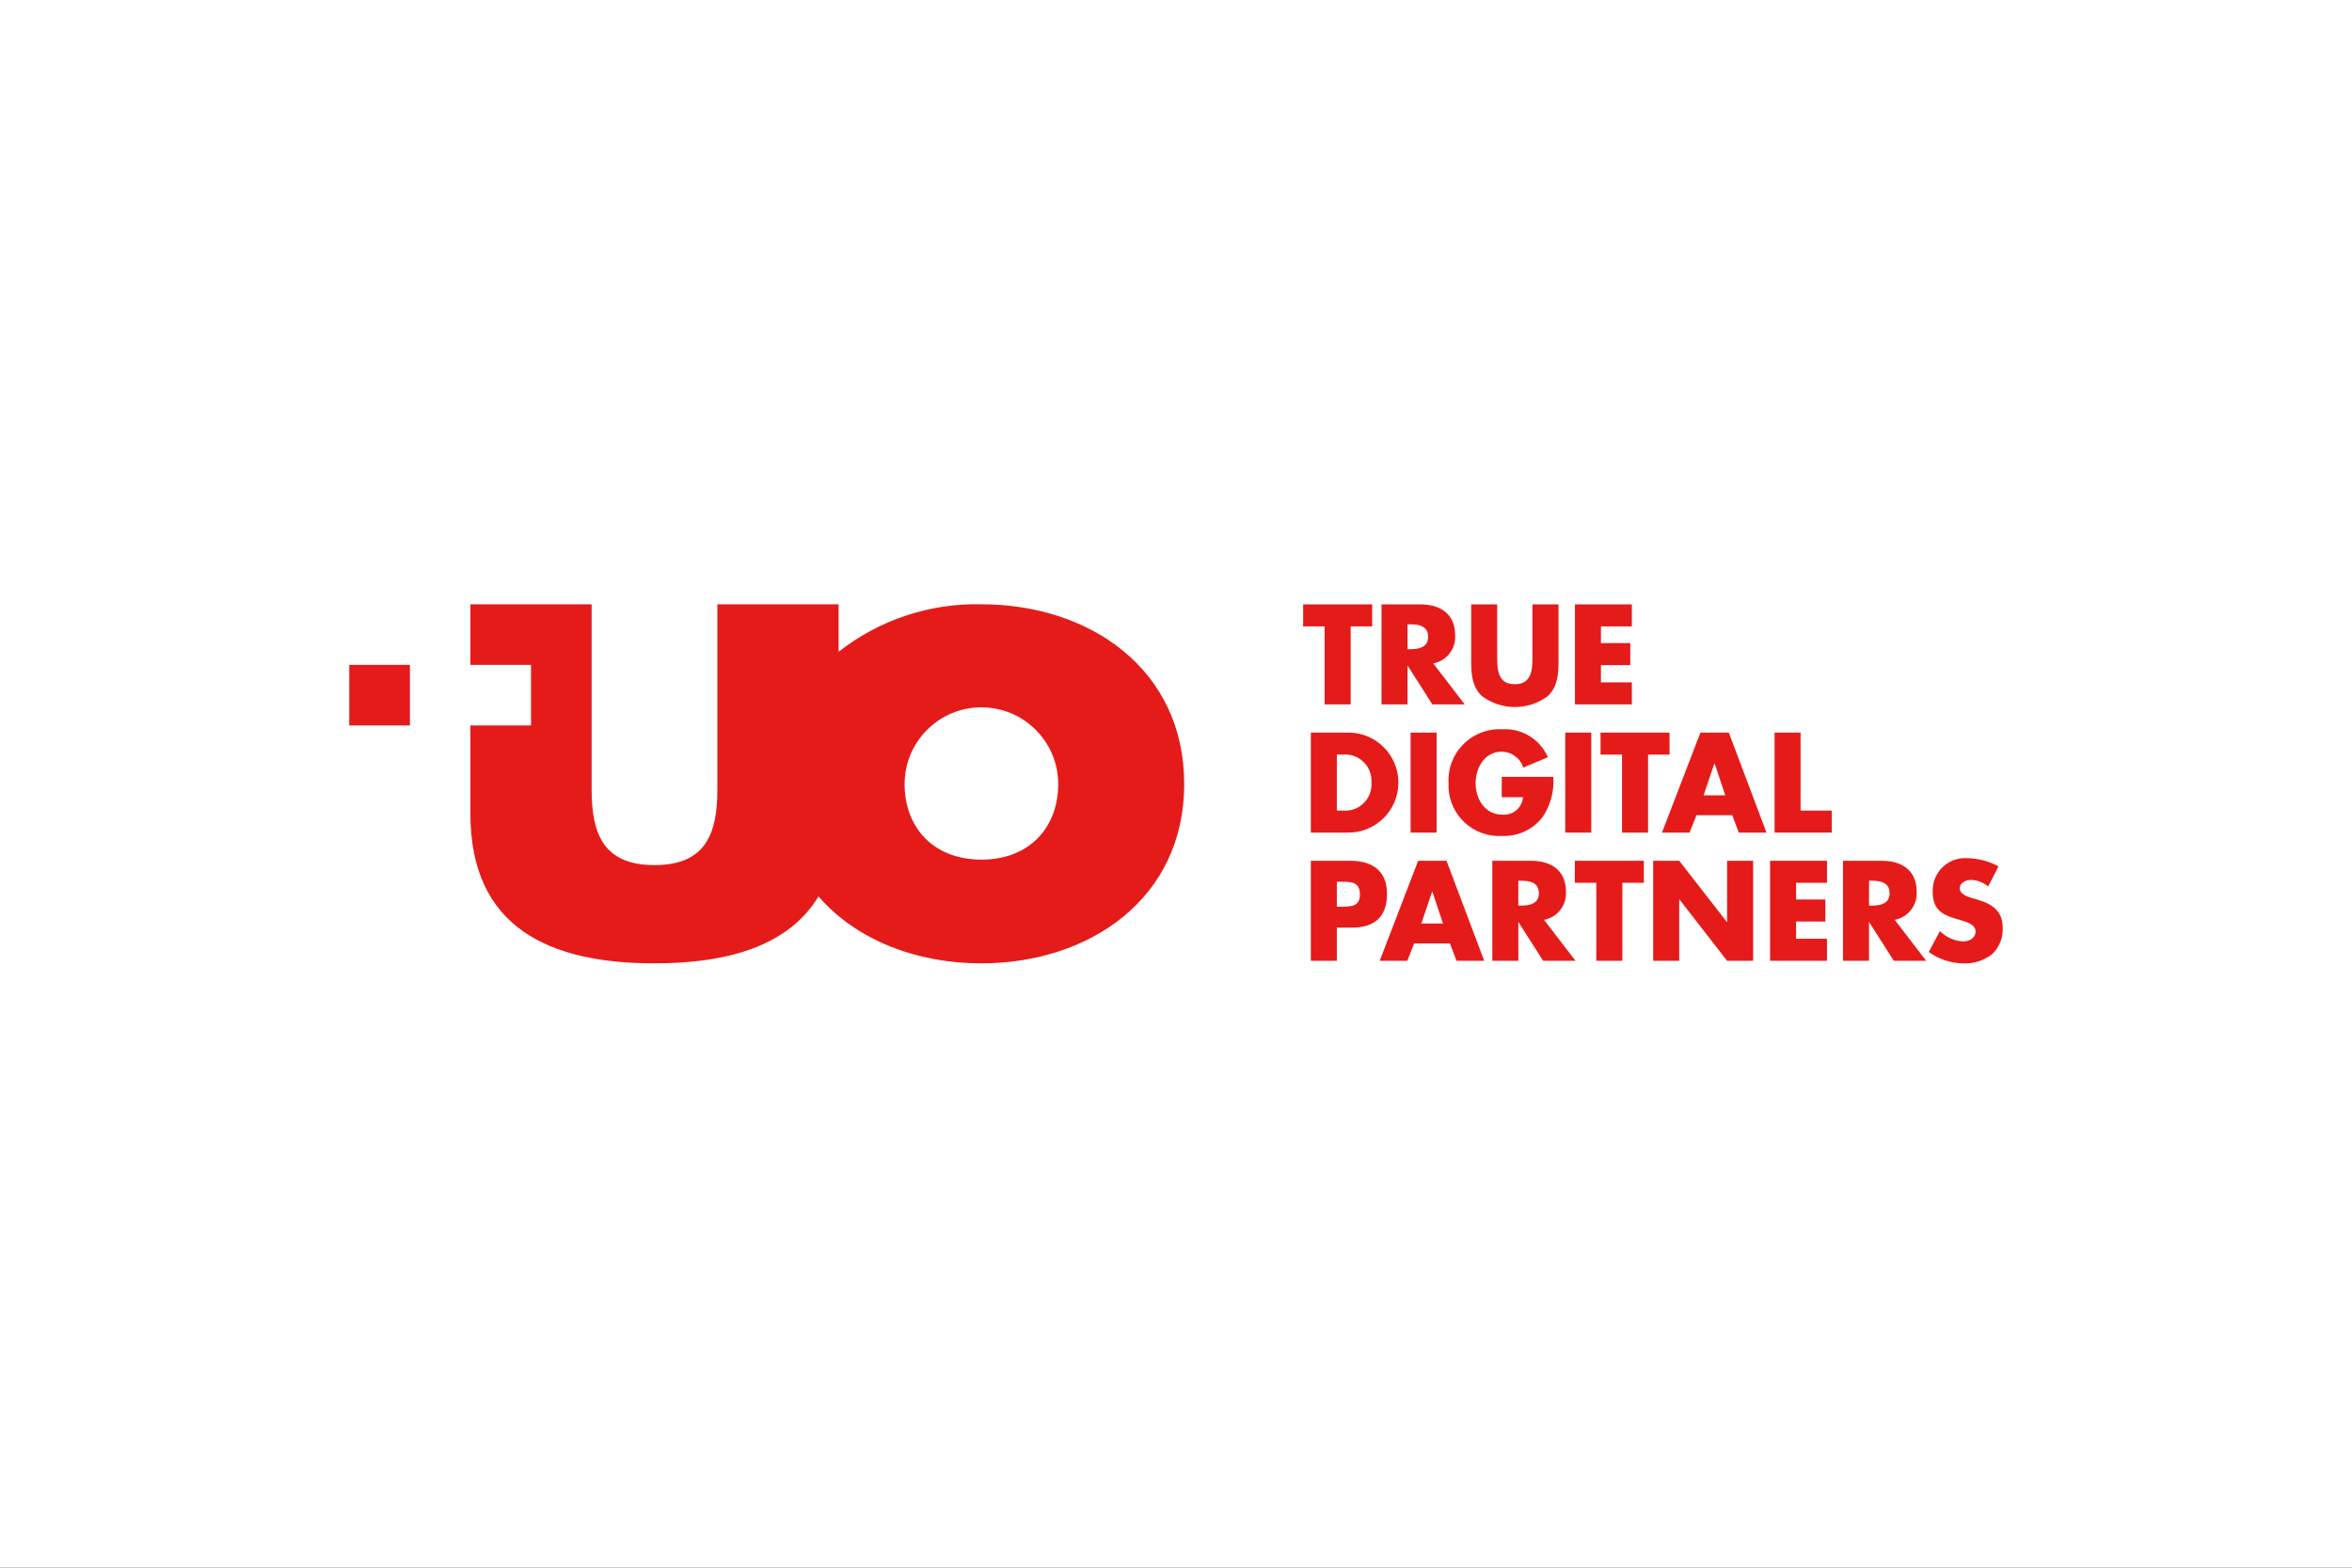<?xml version="1.0" encoding="utf-8"?>
<!-- Generator: Adobe Illustrator 28.0.0, SVG Export Plug-In . SVG Version: 6.00 Build 0)  -->
<svg version="1.1" id="Logo" xmlns="http://www.w3.org/2000/svg" xmlns:xlink="http://www.w3.org/1999/xlink" x="0px" y="0px"
	 viewBox="0 0 300 200" style="enable-background:new 0 0 300 200;" xml:space="preserve">
<rect x="0" y="0" width="300" height="200" fill="#333333" stroke="none"/>
<style type="text/css">
	.st0{fill:none;stroke:#FF0000;stroke-width:0.2;stroke-miterlimit:10;}
	.st1{fill:#FFFFFF;}
	.st2{fill:#E51B1A;}
</style>
<g id="Level">
	<g>
		<rect x="30" y="80" class="st0" width="240" height="40"/>
		<rect x="50" y="70" class="st0" width="200" height="60"/>
		<rect x="95" y="45" class="st0" width="110" height="110"/>
		<rect x="100" y="30" class="st0" width="100" height="140"/>
		<rect x="70" y="58" class="st0" width="160" height="84"/>
	</g>
	<ellipse class="st0" cx="150" cy="100" rx="120" ry="40"/>
	<ellipse class="st0" cx="150" cy="100" rx="100" ry="50"/>
	<ellipse class="st0" cx="150" cy="100" rx="80" ry="60"/>
	<circle class="st0" cx="150" cy="100" r="60"/>
	<ellipse class="st0" cx="150" cy="100" rx="50" ry="70"/>
	<g>
		<line class="st0" x1="150" y1="170" x2="150" y2="30"/>
		<line class="st0" x1="270" y1="100" x2="30" y2="100"/>
		<rect x="30" y="30" class="st0" width="240" height="140"/>
	</g>
</g>
<rect id="Background__x28_White_x29_" class="st1" width="300" height="200"/>
<g id="Place_the_logo_here">
	<g id="Gruppe_935" transform="translate(-403.687 -226.772)">
		<rect id="Rechteck_148" x="448.238" y="311.594" class="st2" width="7.73" height="7.73"/>
		<path id="Pfad_307" class="st2" d="M528.867,303.865c-6.59-0.155-13.029,1.988-18.214,6.06v-6.06h-15.464v23.681
			c0,5.613-1.527,9.594-8.019,9.594c-6.492,0-8.019-3.976-8.019-9.594v-23.681h-15.464v7.73h7.73v7.73h-7.73v11.247
			c0,14.606,10.152,19.1,23.476,19.1c9.328,0,17.101-2.203,20.925-8.538c4.811,5.564,12.502,8.538,20.769,8.538
			c13.817,0,25.876-8.29,25.876-22.861C554.747,312.155,542.684,303.865,528.867,303.865z M528.867,336.44
			c-6.197,0-9.798-4.187-9.798-9.63c0-5.411,4.387-9.798,9.798-9.798c5.411,0,9.798,4.387,9.798,9.798
			C538.666,332.253,535.064,336.44,528.867,336.44z"/>
		<path id="Pfad_308" class="st2" d="M572.645,316.636h3.322v-9.949h2.741v-2.809h-8.803v2.809h2.741L572.645,316.636z"/>
		<path id="Pfad_309" class="st2" d="M583.221,311.73h0.034l3.131,4.906h4.124l-4.009-5.228c1.71-0.32,2.91-1.868,2.792-3.604
			c0-2.724-1.912-3.926-4.433-3.926h-4.958v12.758h3.316L583.221,311.73z M583.221,306.417h0.322c1.083,0,2.301,0.203,2.301,1.59
			c0,1.387-1.218,1.59-2.301,1.59h-0.322V306.417z"/>
		<path id="Pfad_310" class="st2" d="M592.679,315.552c2.501,1.895,5.958,1.895,8.46,0c1.269-1.235,1.337-2.864,1.337-4.501v-7.174
			h-3.322v6.717c0,1.658-0.115,3.469-2.25,3.469s-2.25-1.81-2.25-3.469v-6.717h-3.316v7.176
			C591.342,312.693,591.41,314.317,592.679,315.552z"/>
		<path id="Pfad_311" class="st2" d="M611.831,313.827h-3.942v-2.202h3.739v-2.807h-3.739v-2.132h3.942v-2.809h-7.258v12.758h7.258
			V313.827z"/>
		<path id="Pfad_312" class="st2" d="M570.887,320.234v12.758h4.703c3.523,0.047,6.417-2.77,6.465-6.293
			c0.047-3.523-2.77-6.417-6.293-6.465c-0.057-0.001-0.114-0.001-0.172,0H570.887z M578.619,326.612
			c0.128,1.847-1.265,3.449-3.112,3.577c-0.186,0.013-0.373,0.01-0.559-0.008h-0.745v-7.14h0.779
			c1.848-0.157,3.472,1.214,3.629,3.062c0.014,0.169,0.016,0.339,0.005,0.509H578.619z"/>
		<rect id="Rechteck_149" x="583.61" y="320.234" class="st2" width="3.316" height="12.758"/>
		<path id="Pfad_313" class="st2" d="M595.217,322.67c1.266-0.002,2.384,0.822,2.758,2.031l3.147-1.32
			c-0.983-2.275-3.277-3.7-5.753-3.571c-3.595-0.225-6.692,2.507-6.917,6.102c-0.016,0.257-0.017,0.514-0.003,0.771
			c-0.164,3.557,2.587,6.574,6.145,6.738c0.219,0.01,0.438,0.009,0.657-0.003c2.063,0.099,4.039-0.841,5.263-2.504
			c0.97-1.494,1.428-3.263,1.302-5.04h-6.582v2.606h2.707c-0.101,1.329-1.26,2.325-2.589,2.224
			c-0.028-0.002-0.057-0.005-0.085-0.008c-2.182,0-3.367-2.014-3.367-3.993C591.9,324.752,593.034,322.67,595.217,322.67z"/>
		<rect id="Rechteck_150" x="603.337" y="320.234" class="st2" width="3.316" height="12.758"/>
		<path id="Pfad_314" class="st2" d="M616.636,320.234h-8.799v2.809h2.741v9.949h3.322v-9.949h2.741L616.636,320.234z"/>
		<path id="Pfad_315" class="st2" d="M620.578,320.234l-4.906,12.758h3.519l0.88-2.217h4.568l0.829,2.217h3.536l-4.805-12.758
			H620.578z M620.984,328.237l1.375-4.061h0.033l1.354,4.061H620.984z"/>
		<path id="Pfad_316" class="st2" d="M633.352,320.234h-3.316v12.758h7.292v-2.809h-3.976V320.234z"/>
		<path id="Pfad_317" class="st2" d="M575.963,336.59h-5.076v12.758h3.316v-4.23h1.879c2.894,0,4.518-1.32,4.518-4.331
			C580.599,337.859,578.704,336.59,575.963,336.59z M574.761,342.443h-0.559v-3.181h0.559c1.285,0,2.386,0.017,2.386,1.624
			C577.147,342.443,575.963,342.443,574.761,342.443z"/>
		<path id="Pfad_318" class="st2" d="M584.574,336.59l-4.906,12.758h3.519l0.88-2.217h4.568l0.829,2.217H593l-4.805-12.758H584.574z
			 M584.979,344.592l1.375-4.061h0.034l1.354,4.061H584.979z"/>
		<path id="Pfad_319" class="st2" d="M603.423,340.515c0-2.724-1.912-3.926-4.433-3.926h-4.958v12.758h3.322v-4.906h0.033
			l3.131,4.906h4.124l-4.009-5.228C602.342,343.799,603.541,342.25,603.423,340.515z M597.67,342.309h-0.321v-3.181h0.321
			c1.082,0,2.301,0.203,2.301,1.59c0,1.387-1.219,1.589-2.302,1.589L597.67,342.309z"/>
		<path id="Pfad_320" class="st2" d="M604.556,339.397h2.741v9.949h3.322v-9.949h2.741v-2.809h-8.799L604.556,339.397z"/>
		<path id="Pfad_321" class="st2" d="M623.979,344.389h-0.034l-6.071-7.8h-3.322v12.758h3.322v-7.817h0.034l6.071,7.817h3.322
			V336.59h-3.322V344.389z"/>
		<path id="Pfad_322" class="st2" d="M629.461,349.346h7.258v-2.809h-3.942v-2.199h3.739v-2.809h-3.739v-2.132h3.942v-2.809h-7.258
			V349.346z"/>
		<path id="Pfad_323" class="st2" d="M648.158,340.515c0-2.724-1.912-3.926-4.433-3.926h-4.96v12.758h3.316v-4.906h0.034
			l3.131,4.906h4.124l-4.009-5.228C647.072,343.802,648.275,342.252,648.158,340.515z M642.405,342.309h-0.322v-3.181h0.322
			c1.082,0,2.301,0.203,2.301,1.59c0,1.387-1.219,1.589-2.301,1.589V342.309z"/>
		<path id="Pfad_324" class="st2" d="M655.974,341.565l-0.845-0.254c-0.573-0.187-1.472-0.474-1.472-1.218
			c0-0.71,0.812-1.066,1.422-1.066c0.809,0.018,1.587,0.317,2.199,0.845l1.32-2.572c-1.228-0.664-2.597-1.024-3.993-1.049
			c-2.279-0.147-4.246,1.581-4.393,3.86c-0.009,0.14-0.011,0.28-0.006,0.42c0,2.47,1.375,3.012,3.451,3.604
			c0.711,0.203,2.014,0.525,2.014,1.455c0,0.897-0.829,1.286-1.604,1.286c-1.11-0.065-2.157-0.535-2.944-1.32l-1.422,2.674
			c1.311,0.932,2.875,1.439,4.483,1.455c1.31,0.036,2.592-0.389,3.621-1.202c0.929-0.892,1.412-2.152,1.32-3.437
			C659.12,342.986,657.749,342.089,655.974,341.565z"/>
	</g>
</g>
</svg>
